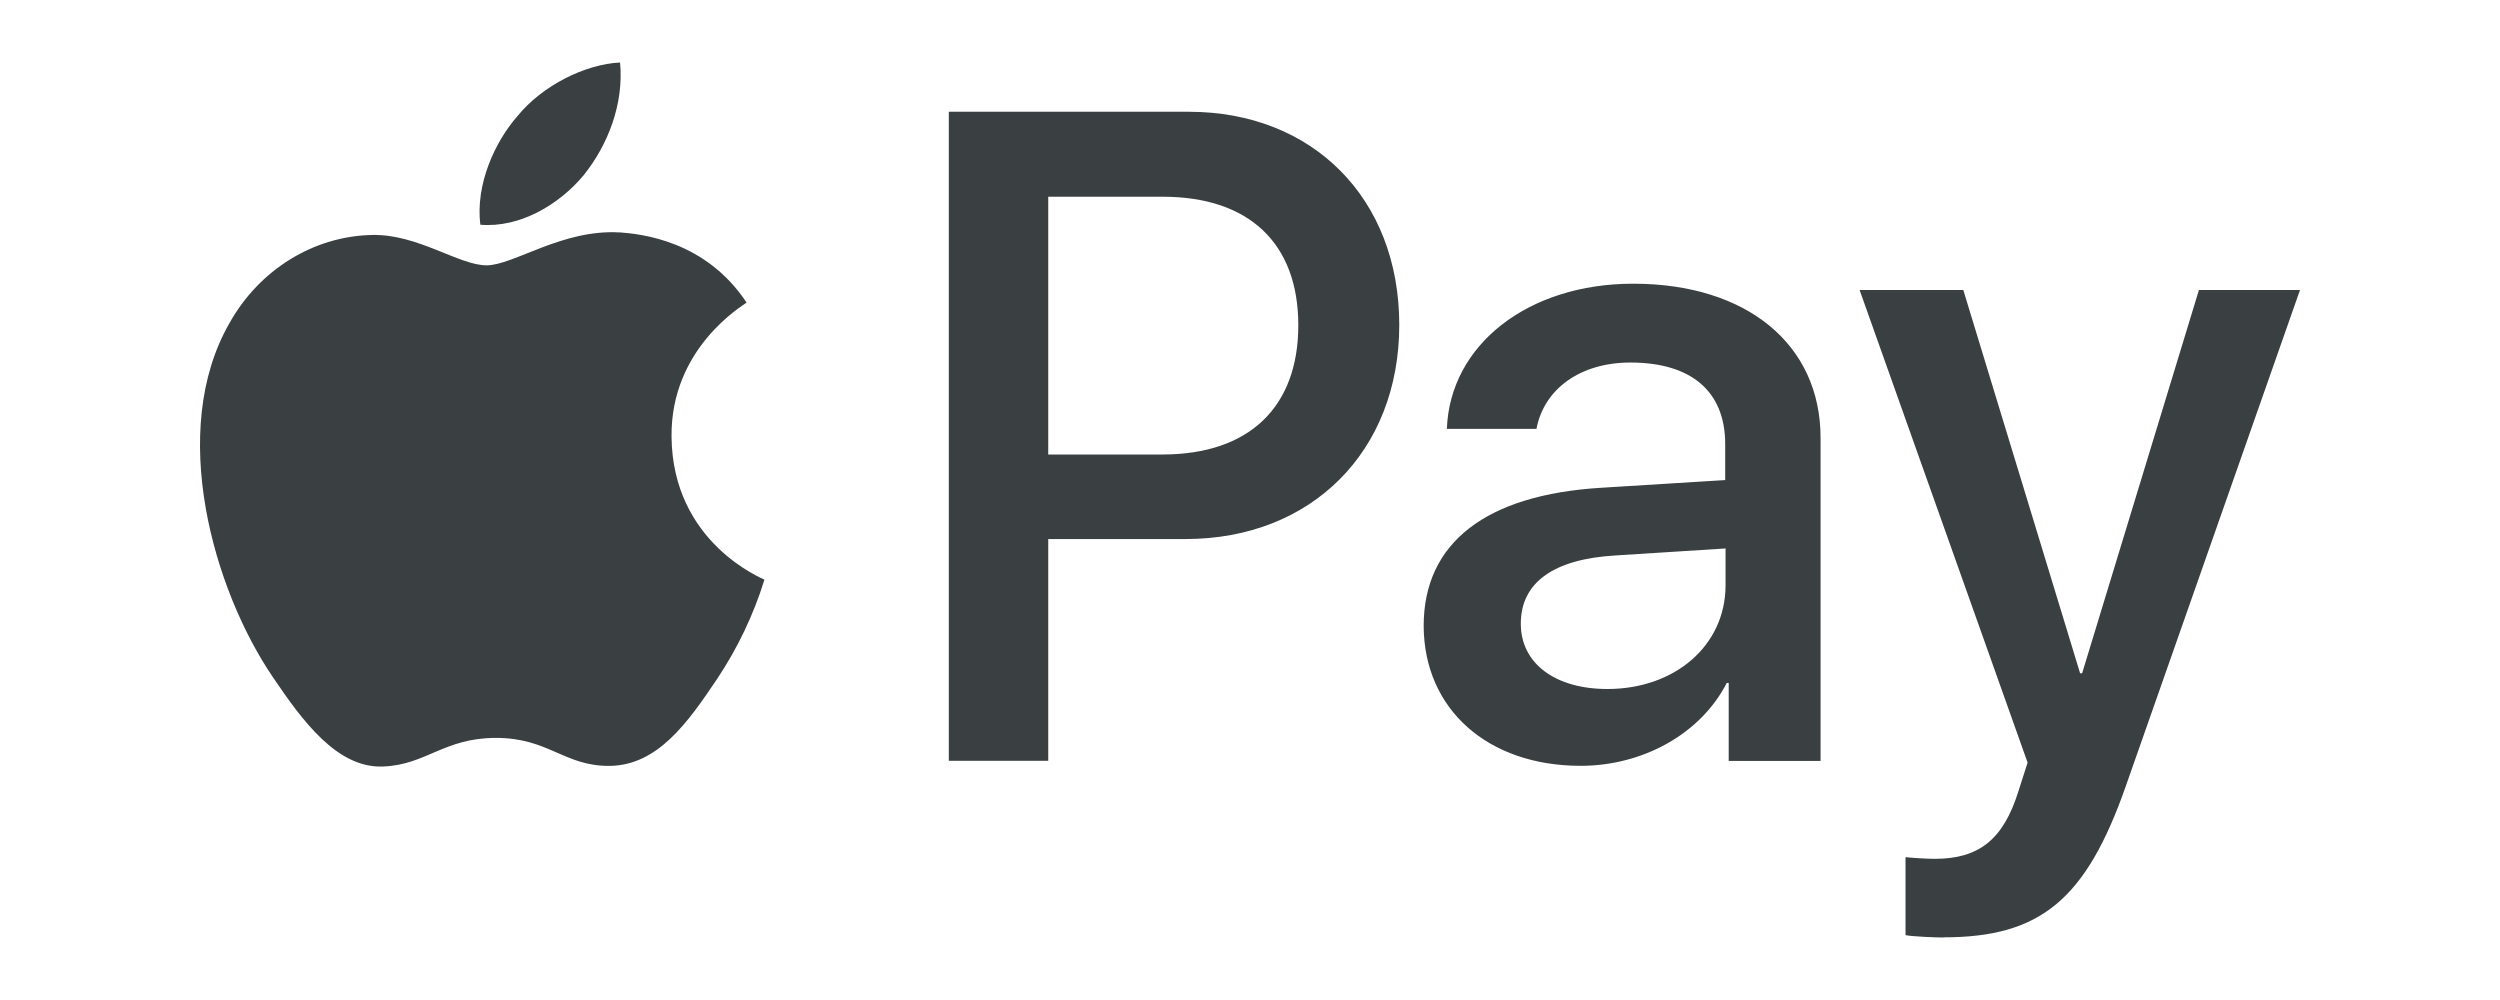 <svg width="75" height="30" viewBox="0 0 75 30" fill="none" xmlns="http://www.w3.org/2000/svg">
<path d="M14.41 6.742C15.591 6.841 16.773 6.143 17.513 5.253C18.24 4.345 18.72 3.114 18.602 1.875C17.55 1.925 16.261 2.573 15.523 3.484C14.841 4.261 14.26 5.542 14.41 6.742ZM11.486 22.996C12.793 22.946 13.308 22.137 14.883 22.137C16.468 22.137 16.93 22.996 18.308 22.977C19.736 22.948 20.631 21.681 21.506 20.379C22.123 19.457 22.604 18.451 22.933 17.391C22.905 17.363 20.177 16.302 20.146 13.105C20.117 10.427 22.303 9.157 22.398 9.078C21.167 7.22 19.248 7.02 18.579 6.97L18.584 6.973C16.87 6.87 15.405 7.96 14.596 7.96C13.77 7.96 12.531 7.02 11.171 7.049C9.412 7.08 7.777 8.091 6.882 9.697C5.031 12.924 6.399 17.691 8.189 20.318C9.066 21.615 10.108 23.046 11.486 22.996ZM43.406 12.866H46.094C46.32 11.666 47.412 10.876 48.911 10.876C50.733 10.876 51.756 11.735 51.756 13.323V14.402L48.037 14.633C44.582 14.842 42.71 16.281 42.71 18.777C42.721 21.295 44.648 22.972 47.414 22.975C49.286 22.975 51.019 22.017 51.803 20.489H51.861V22.828H54.617V13.136C54.617 10.33 52.402 8.511 48.997 8.511C45.837 8.511 43.498 10.346 43.406 12.866ZM51.767 17.554C51.767 19.373 50.239 20.67 48.223 20.67C46.637 20.67 45.624 19.89 45.624 18.712C45.624 17.481 46.598 16.774 48.459 16.664L51.767 16.454V17.554ZM28.464 3.353V22.825H31.447V16.171H35.57C39.34 16.171 41.978 13.543 41.978 9.747C41.978 5.952 39.382 3.353 35.667 3.353H28.464ZM38.949 9.758C38.949 12.215 37.474 13.635 34.872 13.635H31.447V5.902H34.883C37.471 5.902 38.949 7.298 38.949 9.758ZM62.403 20.198L58.899 8.7H55.788L60.828 22.878L60.553 23.736C60.099 25.193 59.361 25.765 58.043 25.765C57.807 25.765 57.355 25.736 57.166 25.715V28.054C57.345 28.096 58.085 28.125 58.311 28.125L58.308 28.12C61.212 28.12 62.579 26.991 63.774 23.584L69 8.7H65.968L62.464 20.198H62.403Z" fill="#3A4041"/>
</svg>
